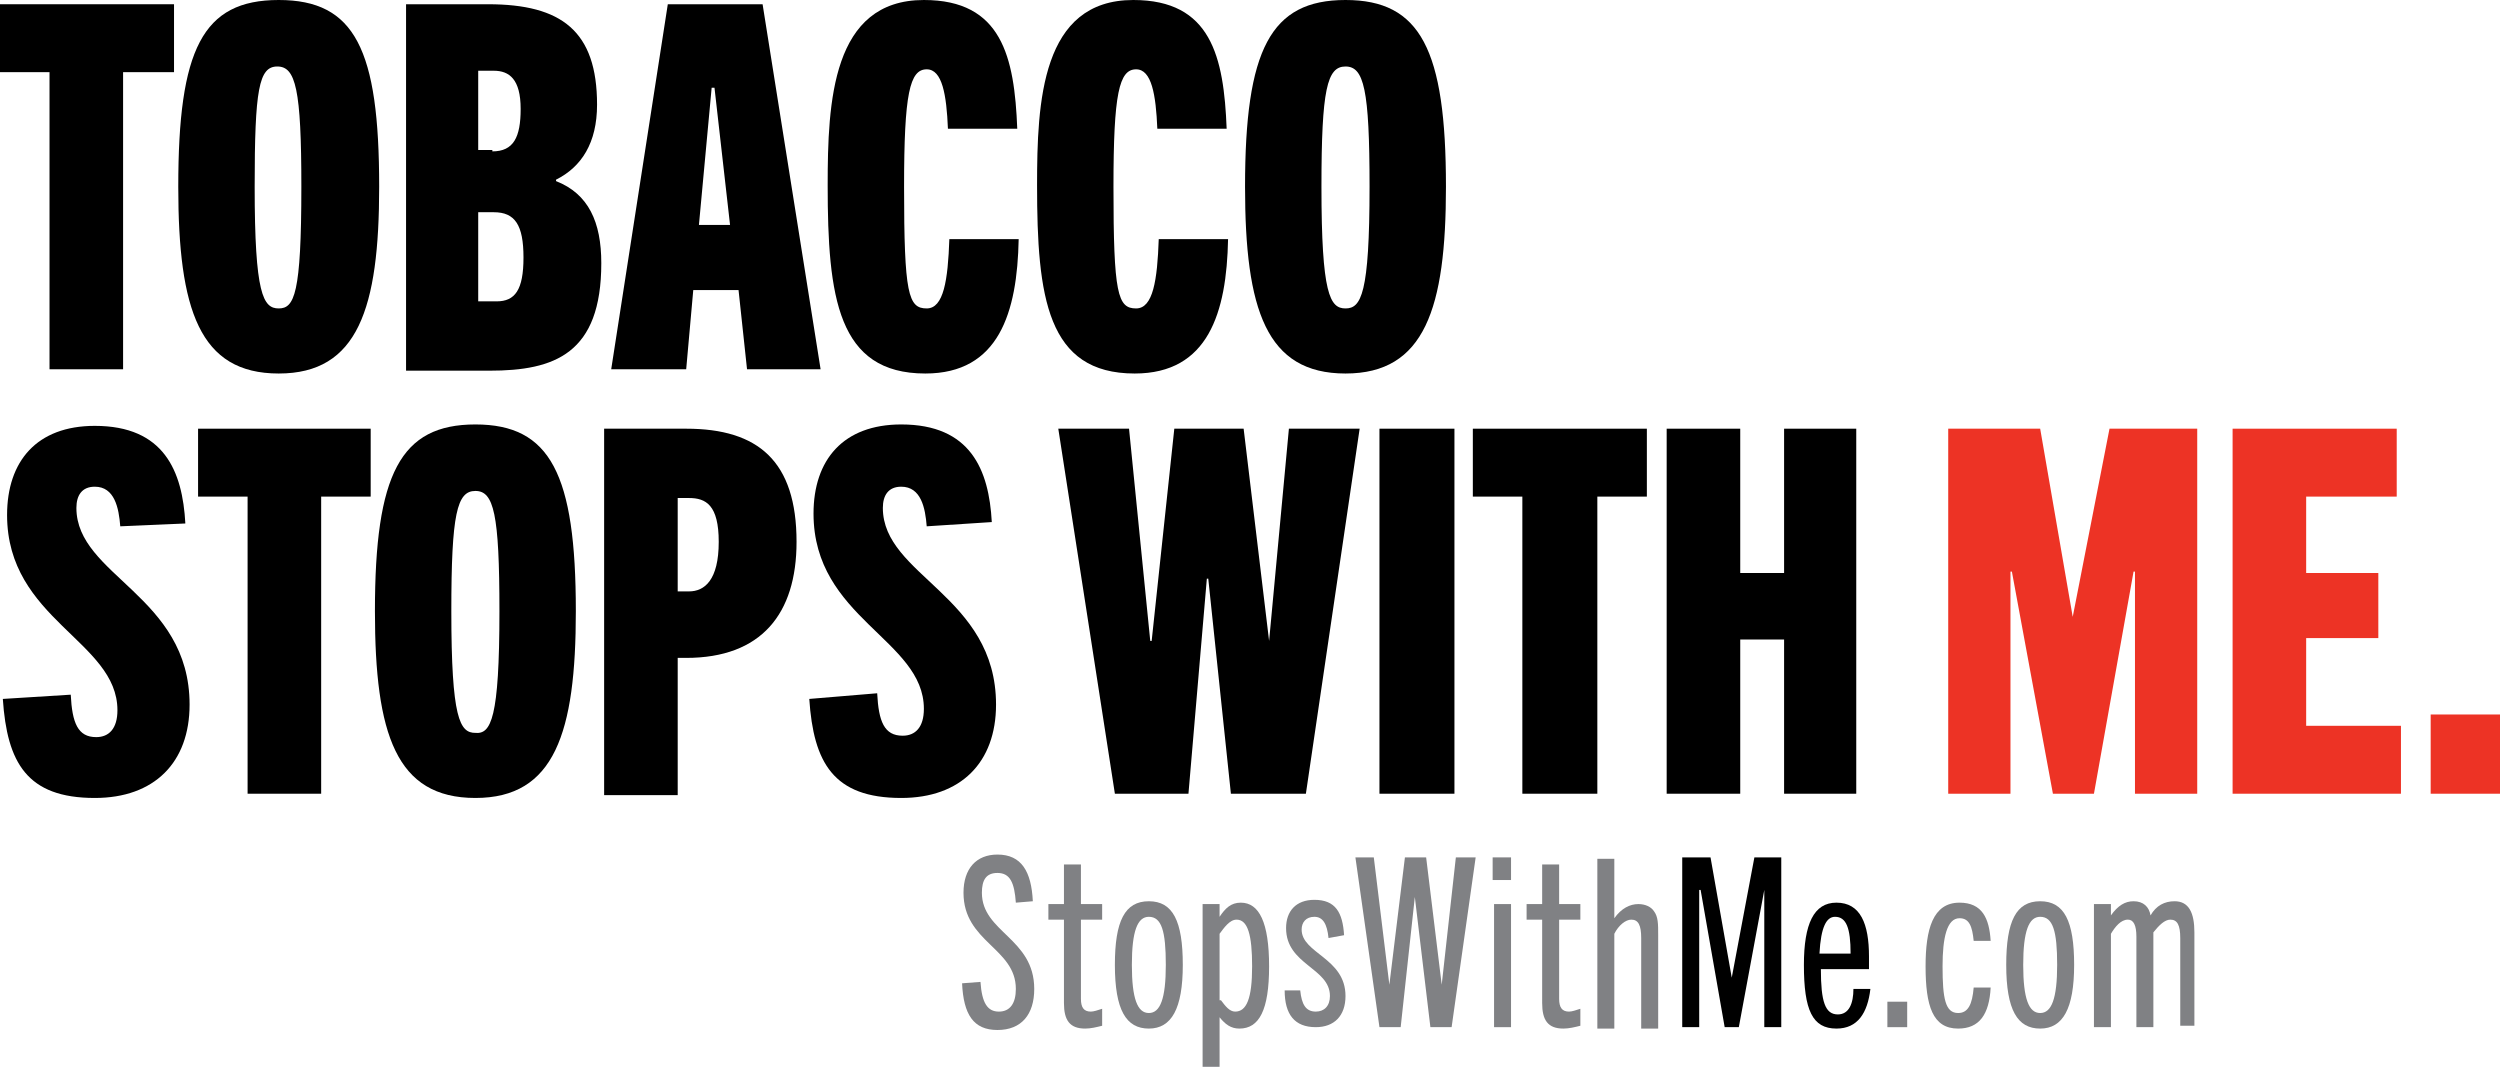<?xml version="1.0" encoding="utf-8"?>
<!-- Generator: Adobe Illustrator 27.4.1, SVG Export Plug-In . SVG Version: 6.00 Build 0)  -->
<svg version="1.1" id="Layer_1" xmlns="http://www.w3.org/2000/svg" xmlns:xlink="http://www.w3.org/1999/xlink" x="0px" y="0px"
	 viewBox="0 0 176.7 75.4" style="enable-background:new 0 0 176.7 75.4;" xml:space="preserve">
<style type="text/css">
	.st0{clip-path:url(#SVGID_00000144340129411998075800000010726747337672043169_);fill:#808184;}
	.st1{clip-path:url(#SVGID_00000144340129411998075800000010726747337672043169_);}
	.st2{clip-path:url(#SVGID_00000144340129411998075800000010726747337672043169_);fill:#ED3325;}
</style>
<g>
	<defs>
		<rect id="SVGID_1_" y="0" width="176.7" height="75.4"/>
	</defs>
	<clipPath id="SVGID_00000104679883058633758110000004723030584164266374_">
		<use xlink:href="#SVGID_1_"  style="overflow:visible;"/>
	</clipPath>
	<path style="clip-path:url(#SVGID_00000104679883058633758110000004723030584164266374_);fill:#808184;" d="M71.8,63.8
		c-0.1-1.4-0.4-2.1-1.3-2.1c-0.8,0-1.1,0.5-1.1,1.4c0,2.8,3.7,3.2,3.7,6.8c0,1.8-0.9,2.9-2.6,2.9c-1.7,0-2.4-1.1-2.5-3.3l1.3-0.1
		c0.1,1.5,0.5,2.1,1.3,2.1c0.8,0,1.2-0.6,1.2-1.6c0-2.9-3.7-3.3-3.7-6.8c0-1.7,0.9-2.7,2.4-2.7c1.7,0,2.4,1.2,2.5,3.3L71.8,63.8z"/>
	<path style="clip-path:url(#SVGID_00000104679883058633758110000004723030584164266374_);fill:#808184;" d="M77.9,72.5
		c-0.4,0.1-0.8,0.2-1.2,0.2c-1.1,0-1.5-0.6-1.5-1.8V65h-1.1v-1.1h1.1v-2.8h1.2v2.8h1.5V65h-1.5v5.6c0,0.6,0.2,0.9,0.7,0.9
		c0.2,0,0.5-0.1,0.8-0.2V72.5z"/>
	<path style="clip-path:url(#SVGID_00000104679883058633758110000004723030584164266374_);fill:#808184;" d="M78.8,68.2
		c0-3.1,0.7-4.5,2.4-4.5c1.7,0,2.4,1.4,2.4,4.5c0,3.1-0.8,4.5-2.4,4.5C79.6,72.7,78.8,71.4,78.8,68.2 M82.4,68.2
		c0-2.4-0.3-3.4-1.2-3.4c-0.8,0-1.2,1-1.2,3.4c0,2.4,0.4,3.4,1.2,3.4S82.4,70.6,82.4,68.2"/>
	<path style="clip-path:url(#SVGID_00000104679883058633758110000004723030584164266374_);fill:#808184;" d="M85,75.4V63.9h1.2v0.9
		c0.4-0.6,0.8-1,1.5-1c1.3,0,2,1.4,2,4.5c0,3.1-0.7,4.4-2.1,4.4c-0.6,0-1-0.3-1.4-0.8v3.6H85z M86.3,70.7c0.3,0.4,0.6,0.8,1,0.8
		c0.8,0,1.2-0.9,1.2-3.2c0-2.2-0.3-3.3-1.1-3.3c-0.5,0-0.9,0.6-1.2,1V70.7z"/>
	<path style="clip-path:url(#SVGID_00000104679883058633758110000004723030584164266374_);fill:#808184;" d="M93.9,66.3
		c-0.1-1-0.4-1.5-1-1.5c-0.6,0-0.9,0.4-0.9,0.9c0,1.7,3.1,2,3.1,4.7c0,1.4-0.8,2.2-2.1,2.2c-1.5,0-2.2-0.9-2.2-2.6h1.1
		c0.1,1,0.4,1.5,1.1,1.5c0.6,0,1-0.4,1-1.1c0-2-3.1-2.2-3.1-4.8c0-1.2,0.7-2,2-2c1.5,0,2,0.9,2.1,2.5L93.9,66.3z"/>
	<polygon style="clip-path:url(#SVGID_00000104679883058633758110000004723030584164266374_);fill:#808184;" points="101.1,72.6 
		100,63.4 100,63.4 99,72.6 97.5,72.6 95.8,60.6 97.1,60.6 98.2,69.6 98.2,69.6 99.3,60.6 100.8,60.6 101.9,69.6 101.9,69.6 
		102.9,60.6 104.3,60.6 102.6,72.6 	"/>
	<path style="clip-path:url(#SVGID_00000104679883058633758110000004723030584164266374_);fill:#808184;" d="M105.5,60.6h1.3v1.6
		h-1.3V60.6z M105.6,63.9h1.2v8.7h-1.2V63.9z"/>
	<path style="clip-path:url(#SVGID_00000104679883058633758110000004723030584164266374_);fill:#808184;" d="M111.7,72.5
		c-0.4,0.1-0.8,0.2-1.2,0.2c-1.1,0-1.5-0.6-1.5-1.8V65h-1.1v-1.1h1.1v-2.8h1.2v2.8h1.5V65h-1.5v5.6c0,0.6,0.2,0.9,0.7,0.9
		c0.2,0,0.5-0.1,0.8-0.2V72.5z"/>
	<path style="clip-path:url(#SVGID_00000104679883058633758110000004723030584164266374_);fill:#808184;" d="M116,72.6v-6.3
		c0-0.9-0.2-1.3-0.7-1.3c-0.4,0-0.9,0.4-1.2,1v6.7h-1.2v-12h1.2v4.2c0.5-0.7,1.1-1,1.7-1c0.5,0,0.9,0.2,1.1,0.5
		c0.3,0.4,0.3,0.9,0.3,1.7v6.6H116z"/>
	<polygon style="clip-path:url(#SVGID_00000104679883058633758110000004723030584164266374_);" points="124.7,72.6 124.7,62.9 
		124.7,62.9 122.9,72.6 121.9,72.6 120.2,62.9 120.1,62.9 120.1,72.6 118.9,72.6 118.9,60.6 120.9,60.6 122.4,69.1 122.4,69.1 
		124,60.6 125.9,60.6 125.9,72.6 	"/>
	<path style="clip-path:url(#SVGID_00000104679883058633758110000004723030584164266374_);" d="M129.8,72.7c-1.7,0-2.3-1.3-2.3-4.5
		c0-2.9,0.7-4.4,2.3-4.4c1.7,0,2.3,1.5,2.3,3.8c0,0.2,0,0.6,0,0.9h-3.4c0,2.3,0.3,3.2,1.2,3.2c0.8,0,1.1-0.8,1.1-1.8h1.2
		C132,71.6,131.3,72.7,129.8,72.7 M128.6,67.4h2.2c0-1.8-0.3-2.6-1.1-2.6C129.1,64.8,128.7,65.5,128.6,67.4"/>
	
		<rect x="133.4" y="70.8" style="clip-path:url(#SVGID_00000104679883058633758110000004723030584164266374_);fill:#808184;" width="1.4" height="1.8"/>
	<path style="clip-path:url(#SVGID_00000104679883058633758110000004723030584164266374_);fill:#808184;" d="M140.7,69.8
		c-0.1,1.9-0.8,2.9-2.3,2.9c-1.8,0-2.3-1.6-2.3-4.4c0-2.6,0.5-4.5,2.4-4.5c1.6,0,2.1,1.1,2.2,2.7h-1.2c-0.1-1-0.3-1.6-1-1.6
		c-0.9,0-1.2,1.4-1.2,3.4c0,2.3,0.2,3.3,1.1,3.3c0.7,0,1-0.6,1.1-1.8H140.7z"/>
	<path style="clip-path:url(#SVGID_00000104679883058633758110000004723030584164266374_);fill:#808184;" d="M141.8,68.2
		c0-3.1,0.7-4.5,2.4-4.5c1.7,0,2.4,1.4,2.4,4.5c0,3.1-0.8,4.5-2.4,4.5C142.6,72.7,141.8,71.4,141.8,68.2 M145.4,68.2
		c0-2.4-0.3-3.4-1.2-3.4c-0.8,0-1.2,1-1.2,3.4c0,2.4,0.4,3.4,1.2,3.4S145.4,70.6,145.4,68.2"/>
	<path style="clip-path:url(#SVGID_00000104679883058633758110000004723030584164266374_);fill:#808184;" d="M154.1,72.6v-6.3
		c0-0.9-0.2-1.3-0.7-1.3c-0.4,0-0.8,0.4-1.2,0.9v6.7h-1.2v-6.4c0-0.8-0.2-1.2-0.6-1.2c-0.5,0-0.9,0.5-1.2,1v6.6H148v-8.7h1.2v0.8
		c0.5-0.7,1-1,1.6-1c0.7,0,1.1,0.4,1.2,1c0.4-0.7,1-1,1.7-1c1,0,1.4,0.8,1.4,2.2v6.6H154.1z"/>
	<polygon style="clip-path:url(#SVGID_00000104679883058633758110000004723030584164266374_);" points="3.5,26.1 3.5,5.1 0,5.1 
		0,0.3 12.3,0.3 12.3,5.1 8.7,5.1 8.7,26.1 	"/>
	<path style="clip-path:url(#SVGID_00000104679883058633758110000004723030584164266374_);" d="M12.6,13.2C12.6,3.5,14.3,0,19.7,0
		s7.1,3.5,7.1,13.2c0,8.6-1.5,13.2-7.1,13.2S12.6,21.9,12.6,13.2 M21.3,13.2c0-6.9-0.4-8.5-1.7-8.5S18,6.3,18,13.2
		c0,7.6,0.6,8.6,1.7,8.6S21.3,20.8,21.3,13.2"/>
	<path style="clip-path:url(#SVGID_00000104679883058633758110000004723030584164266374_);" d="M28.7,26.1V0.3h5.8
		c5.2,0,7.7,1.9,7.7,7.1c0,2.7-1.1,4.4-2.9,5.3v0.1c2.3,0.9,3.2,2.9,3.2,5.8c0,6.4-3.3,7.6-7.9,7.6H28.7z M34.8,10.7c1.5,0,2-1,2-3
		c0-2.1-0.8-2.7-1.9-2.7h-1.1v5.6H34.8z M35.1,21.3c1.3,0,1.9-0.8,1.9-3.1c0-2.3-0.6-3.2-2.1-3.2h-1.1v6.3H35.1z"/>
	<path style="clip-path:url(#SVGID_00000104679883058633758110000004723030584164266374_);" d="M52.8,26.1l-0.6-5.6h-3.2l-0.5,5.6
		h-5.3l4-25.8h6.7L58,26.1H52.8z M49.4,15.9h2.2l-1.1-9.7h-0.2L49.4,15.9z"/>
	<path style="clip-path:url(#SVGID_00000104679883058633758110000004723030584164266374_);" d="M72,16.9c-0.1,5.2-1.4,9.5-6.6,9.5
		c-6.2,0-6.9-5.4-6.9-13.3C58.5,7.2,58.8,0,65.3,0c5.5,0,6.4,4,6.6,9.1H67c-0.1-2.4-0.4-4.2-1.5-4.2c-1.2,0-1.6,1.7-1.6,8.3
		c0,7.6,0.3,8.6,1.6,8.6c1.2,0,1.5-2,1.6-4.9H72z"/>
	<path style="clip-path:url(#SVGID_00000104679883058633758110000004723030584164266374_);" d="M86.8,16.9c-0.1,5.2-1.4,9.5-6.6,9.5
		c-6.2,0-6.9-5.4-6.9-13.3C73.3,7.2,73.6,0,80.1,0c5.5,0,6.4,4,6.6,9.1h-4.9c-0.1-2.4-0.4-4.2-1.5-4.2c-1.2,0-1.6,1.7-1.6,8.3
		c0,7.6,0.3,8.6,1.6,8.6c1.2,0,1.5-2,1.6-4.9H86.8z"/>
	<path style="clip-path:url(#SVGID_00000104679883058633758110000004723030584164266374_);" d="M88,13.2C88,3.5,89.8,0,95.1,0
		s7.1,3.5,7.1,13.2c0,8.6-1.5,13.2-7.1,13.2S88,21.9,88,13.2 M96.8,13.2c0-6.9-0.4-8.5-1.7-8.5c-1.3,0-1.7,1.6-1.7,8.5
		c0,7.6,0.6,8.6,1.7,8.6S96.8,20.8,96.8,13.2"/>
	<path style="clip-path:url(#SVGID_00000104679883058633758110000004723030584164266374_);" d="M8.5,37.2c-0.1-1.3-0.4-2.8-1.8-2.8
		c-0.9,0-1.3,0.6-1.3,1.5c0,4.8,8,6.2,8,13.9c0,4.1-2.5,6.6-6.7,6.6c-4.8,0-6.2-2.5-6.5-7L5,49.1c0.1,2,0.5,3,1.8,3
		c0.9,0,1.5-0.6,1.5-1.9c0-4.9-7.8-6.4-7.8-13.8c0-3.8,2.1-6.3,6.2-6.3c4.9,0,6.2,3.2,6.4,6.9L8.5,37.2z"/>
	<polygon style="clip-path:url(#SVGID_00000104679883058633758110000004723030584164266374_);" points="17.5,56.1 17.5,35.1 
		14,35.1 14,30.3 26.2,30.3 26.2,35.1 22.7,35.1 22.7,56.1 	"/>
	<path style="clip-path:url(#SVGID_00000104679883058633758110000004723030584164266374_);" d="M26.5,43.2c0-9.7,1.8-13.2,7.1-13.2
		s7.1,3.5,7.1,13.2c0,8.6-1.5,13.2-7.1,13.2C28,56.4,26.5,51.9,26.5,43.2 M35.3,43.2c0-6.9-0.4-8.5-1.7-8.5c-1.3,0-1.7,1.6-1.7,8.5
		c0,7.6,0.6,8.6,1.7,8.6C34.7,51.9,35.3,50.8,35.3,43.2"/>
	<path style="clip-path:url(#SVGID_00000104679883058633758110000004723030584164266374_);" d="M42.7,56.1V30.3h5.8
		c5.1,0,7.8,2.3,7.8,8c0,5.1-2.5,8.2-7.8,8.2h-0.6v9.7H42.7z M48.7,41.8c1.1,0,2.1-0.8,2.1-3.5c0-2.6-0.9-3.1-2.1-3.1h-0.8v6.6H48.7
		z"/>
	<path style="clip-path:url(#SVGID_00000104679883058633758110000004723030584164266374_);" d="M65.5,37.2c-0.1-1.3-0.4-2.8-1.8-2.8
		c-0.9,0-1.3,0.6-1.3,1.5c0,4.8,8,6.2,8,13.9c0,4.1-2.5,6.6-6.7,6.6c-4.8,0-6.2-2.5-6.5-7l4.8-0.4c0.1,2,0.5,3,1.8,3
		c0.9,0,1.5-0.6,1.5-1.9c0-4.9-7.8-6.4-7.8-13.8c0-3.8,2.1-6.3,6.2-6.3c4.9,0,6.2,3.2,6.4,6.9L65.5,37.2z"/>
	<polygon style="clip-path:url(#SVGID_00000104679883058633758110000004723030584164266374_);" points="87,56.1 85.4,40.9 
		85.3,40.9 84,56.1 78.8,56.1 74.8,30.3 79.8,30.3 81.3,45.3 81.4,45.3 83,30.3 87.9,30.3 89.7,45.3 89.7,45.3 91.1,30.3 96.1,30.3 
		92.3,56.1 	"/>
	
		<rect x="97.5" y="30.3" style="clip-path:url(#SVGID_00000104679883058633758110000004723030584164266374_);" width="5.3" height="25.8"/>
	<polygon style="clip-path:url(#SVGID_00000104679883058633758110000004723030584164266374_);" points="107.6,56.1 107.6,35.1 
		104.1,35.1 104.1,30.3 116.4,30.3 116.4,35.1 112.9,35.1 112.9,56.1 	"/>
	<polygon style="clip-path:url(#SVGID_00000104679883058633758110000004723030584164266374_);" points="126.1,56.1 126.1,45.2 
		123,45.2 123,56.1 117.8,56.1 117.8,30.3 123,30.3 123,40.5 126.1,40.5 126.1,30.3 131.2,30.3 131.2,56.1 	"/>
	<polygon style="clip-path:url(#SVGID_00000104679883058633758110000004723030584164266374_);fill:#ED3325;" points="150.9,56.1 
		150.9,40.4 150.8,40.4 148,56.1 145.1,56.1 142.2,40.4 142.1,40.4 142.1,56.1 137.7,56.1 137.7,30.3 144.2,30.3 146.5,43.6 
		146.5,43.6 149.1,30.3 155.3,30.3 155.3,56.1 	"/>
	<polygon style="clip-path:url(#SVGID_00000104679883058633758110000004723030584164266374_);fill:#ED3325;" points="157.8,56.1 
		157.8,30.3 169.4,30.3 169.4,35.1 163,35.1 163,40.5 168.1,40.5 168.1,45.1 163,45.1 163,51.3 169.7,51.3 169.7,56.1 	"/>
	
		<rect x="171.8" y="50.5" style="clip-path:url(#SVGID_00000104679883058633758110000004723030584164266374_);fill:#ED3325;" width="5" height="5.6"/>
</g>
</svg>
